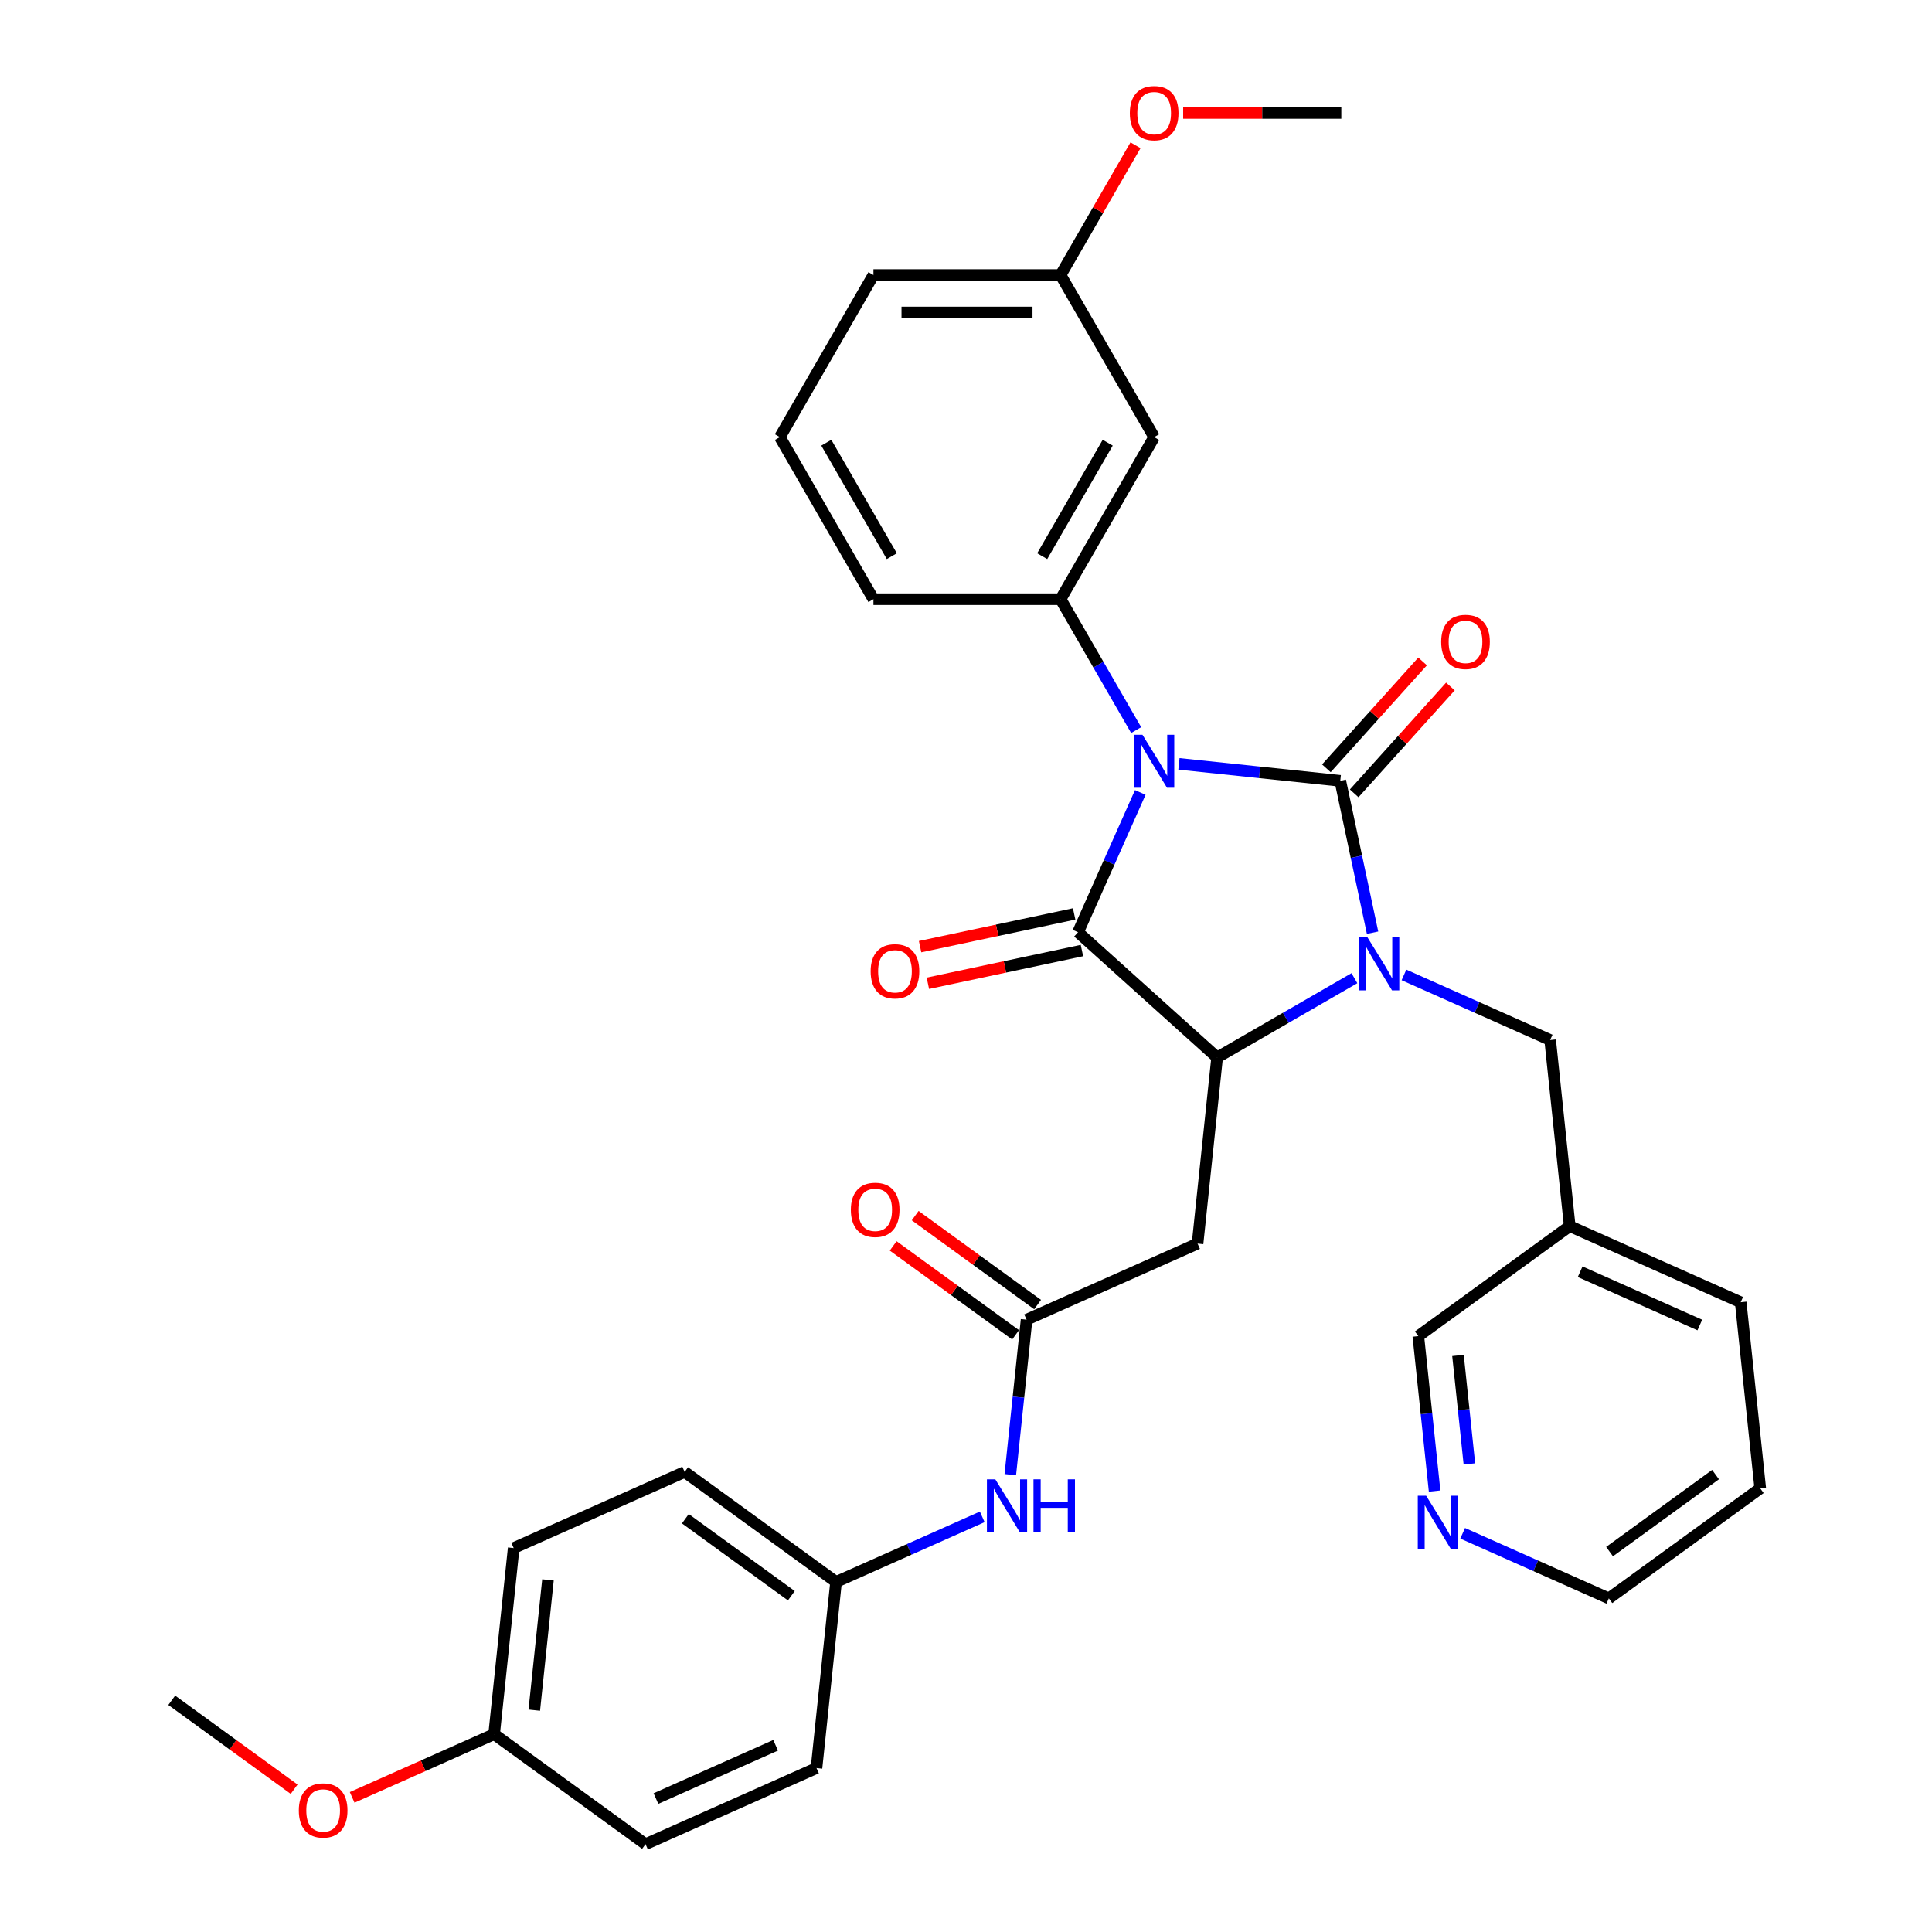 <?xml version='1.0' encoding='iso-8859-1'?>
<svg version='1.1' baseProfile='full'
              xmlns='http://www.w3.org/2000/svg'
                      xmlns:rdkit='http://www.rdkit.org/xml'
                      xmlns:xlink='http://www.w3.org/1999/xlink'
                  xml:space='preserve'
width='1000px' height='1000px' viewBox='0 0 1000 1000'>
<!-- END OF HEADER -->
<rect style='opacity:1.0;fill:#FFFFFF;stroke:none' width='1000' height='1000' x='0' y='0'> </rect>
<path class='bond-0' d='M 610.216,395.376 L 651.972,399.765' style='fill:none;fill-rule:evenodd;stroke:#0000FF;stroke-width:6px;stroke-linecap:butt;stroke-linejoin:miter;stroke-opacity:1' />
<path class='bond-0' d='M 651.972,399.765 L 693.727,404.153' style='fill:none;fill-rule:evenodd;stroke:#000000;stroke-width:6px;stroke-linecap:butt;stroke-linejoin:miter;stroke-opacity:1' />
<path class='bond-2' d='M 590.206,410.166 L 574.099,446.343' style='fill:none;fill-rule:evenodd;stroke:#0000FF;stroke-width:6px;stroke-linecap:butt;stroke-linejoin:miter;stroke-opacity:1' />
<path class='bond-2' d='M 574.099,446.343 L 557.991,482.521' style='fill:none;fill-rule:evenodd;stroke:#000000;stroke-width:6px;stroke-linecap:butt;stroke-linejoin:miter;stroke-opacity:1' />
<path class='bond-4' d='M 588.074,377.89 L 568.515,344.014' style='fill:none;fill-rule:evenodd;stroke:#0000FF;stroke-width:6px;stroke-linecap:butt;stroke-linejoin:miter;stroke-opacity:1' />
<path class='bond-4' d='M 568.515,344.014 L 548.957,310.139' style='fill:none;fill-rule:evenodd;stroke:#000000;stroke-width:6px;stroke-linecap:butt;stroke-linejoin:miter;stroke-opacity:1' />
<path class='bond-1' d='M 693.727,404.153 L 702.082,443.46' style='fill:none;fill-rule:evenodd;stroke:#000000;stroke-width:6px;stroke-linecap:butt;stroke-linejoin:miter;stroke-opacity:1' />
<path class='bond-1' d='M 702.082,443.46 L 710.437,482.766' style='fill:none;fill-rule:evenodd;stroke:#0000FF;stroke-width:6px;stroke-linecap:butt;stroke-linejoin:miter;stroke-opacity:1' />
<path class='bond-8' d='M 700.926,410.635 L 725.827,382.979' style='fill:none;fill-rule:evenodd;stroke:#000000;stroke-width:6px;stroke-linecap:butt;stroke-linejoin:miter;stroke-opacity:1' />
<path class='bond-8' d='M 725.827,382.979 L 750.728,355.324' style='fill:none;fill-rule:evenodd;stroke:#FF0000;stroke-width:6px;stroke-linecap:butt;stroke-linejoin:miter;stroke-opacity:1' />
<path class='bond-8' d='M 686.529,397.672 L 711.43,370.016' style='fill:none;fill-rule:evenodd;stroke:#000000;stroke-width:6px;stroke-linecap:butt;stroke-linejoin:miter;stroke-opacity:1' />
<path class='bond-8' d='M 711.43,370.016 L 736.331,342.361' style='fill:none;fill-rule:evenodd;stroke:#FF0000;stroke-width:6px;stroke-linecap:butt;stroke-linejoin:miter;stroke-opacity:1' />
<path class='bond-7' d='M 726.692,504.614 L 764.526,521.459' style='fill:none;fill-rule:evenodd;stroke:#0000FF;stroke-width:6px;stroke-linecap:butt;stroke-linejoin:miter;stroke-opacity:1' />
<path class='bond-7' d='M 764.526,521.459 L 802.36,538.303' style='fill:none;fill-rule:evenodd;stroke:#000000;stroke-width:6px;stroke-linecap:butt;stroke-linejoin:miter;stroke-opacity:1' />
<path class='bond-33' d='M 701.042,506.308 L 665.51,526.823' style='fill:none;fill-rule:evenodd;stroke:#0000FF;stroke-width:6px;stroke-linecap:butt;stroke-linejoin:miter;stroke-opacity:1' />
<path class='bond-33' d='M 665.51,526.823 L 629.978,547.337' style='fill:none;fill-rule:evenodd;stroke:#000000;stroke-width:6px;stroke-linecap:butt;stroke-linejoin:miter;stroke-opacity:1' />
<path class='bond-3' d='M 557.991,482.521 L 629.978,547.337' style='fill:none;fill-rule:evenodd;stroke:#000000;stroke-width:6px;stroke-linecap:butt;stroke-linejoin:miter;stroke-opacity:1' />
<path class='bond-10' d='M 555.977,473.046 L 516.109,481.52' style='fill:none;fill-rule:evenodd;stroke:#000000;stroke-width:6px;stroke-linecap:butt;stroke-linejoin:miter;stroke-opacity:1' />
<path class='bond-10' d='M 516.109,481.52 L 476.241,489.994' style='fill:none;fill-rule:evenodd;stroke:#FF0000;stroke-width:6px;stroke-linecap:butt;stroke-linejoin:miter;stroke-opacity:1' />
<path class='bond-10' d='M 560.005,491.996 L 520.137,500.47' style='fill:none;fill-rule:evenodd;stroke:#000000;stroke-width:6px;stroke-linecap:butt;stroke-linejoin:miter;stroke-opacity:1' />
<path class='bond-10' d='M 520.137,500.47 L 480.269,508.944' style='fill:none;fill-rule:evenodd;stroke:#FF0000;stroke-width:6px;stroke-linecap:butt;stroke-linejoin:miter;stroke-opacity:1' />
<path class='bond-5' d='M 629.978,547.337 L 619.852,643.674' style='fill:none;fill-rule:evenodd;stroke:#000000;stroke-width:6px;stroke-linecap:butt;stroke-linejoin:miter;stroke-opacity:1' />
<path class='bond-9' d='M 548.957,310.139 L 597.391,226.249' style='fill:none;fill-rule:evenodd;stroke:#000000;stroke-width:6px;stroke-linecap:butt;stroke-linejoin:miter;stroke-opacity:1' />
<path class='bond-9' d='M 539.444,287.868 L 573.348,229.146' style='fill:none;fill-rule:evenodd;stroke:#000000;stroke-width:6px;stroke-linecap:butt;stroke-linejoin:miter;stroke-opacity:1' />
<path class='bond-18' d='M 548.957,310.139 L 452.09,310.139' style='fill:none;fill-rule:evenodd;stroke:#000000;stroke-width:6px;stroke-linecap:butt;stroke-linejoin:miter;stroke-opacity:1' />
<path class='bond-6' d='M 619.852,643.674 L 531.36,683.073' style='fill:none;fill-rule:evenodd;stroke:#000000;stroke-width:6px;stroke-linecap:butt;stroke-linejoin:miter;stroke-opacity:1' />
<path class='bond-11' d='M 531.36,683.073 L 527.145,723.173' style='fill:none;fill-rule:evenodd;stroke:#000000;stroke-width:6px;stroke-linecap:butt;stroke-linejoin:miter;stroke-opacity:1' />
<path class='bond-11' d='M 527.145,723.173 L 522.931,763.272' style='fill:none;fill-rule:evenodd;stroke:#0000FF;stroke-width:6px;stroke-linecap:butt;stroke-linejoin:miter;stroke-opacity:1' />
<path class='bond-12' d='M 537.054,675.237 L 505.377,652.222' style='fill:none;fill-rule:evenodd;stroke:#000000;stroke-width:6px;stroke-linecap:butt;stroke-linejoin:miter;stroke-opacity:1' />
<path class='bond-12' d='M 505.377,652.222 L 473.701,629.208' style='fill:none;fill-rule:evenodd;stroke:#FF0000;stroke-width:6px;stroke-linecap:butt;stroke-linejoin:miter;stroke-opacity:1' />
<path class='bond-12' d='M 525.666,690.91 L 493.99,667.896' style='fill:none;fill-rule:evenodd;stroke:#000000;stroke-width:6px;stroke-linecap:butt;stroke-linejoin:miter;stroke-opacity:1' />
<path class='bond-12' d='M 493.99,667.896 L 462.313,644.882' style='fill:none;fill-rule:evenodd;stroke:#FF0000;stroke-width:6px;stroke-linecap:butt;stroke-linejoin:miter;stroke-opacity:1' />
<path class='bond-14' d='M 802.36,538.303 L 812.485,634.64' style='fill:none;fill-rule:evenodd;stroke:#000000;stroke-width:6px;stroke-linecap:butt;stroke-linejoin:miter;stroke-opacity:1' />
<path class='bond-16' d='M 597.391,226.249 L 548.957,142.36' style='fill:none;fill-rule:evenodd;stroke:#000000;stroke-width:6px;stroke-linecap:butt;stroke-linejoin:miter;stroke-opacity:1' />
<path class='bond-15' d='M 508.409,785.12 L 470.576,801.965' style='fill:none;fill-rule:evenodd;stroke:#0000FF;stroke-width:6px;stroke-linecap:butt;stroke-linejoin:miter;stroke-opacity:1' />
<path class='bond-15' d='M 470.576,801.965 L 432.742,818.809' style='fill:none;fill-rule:evenodd;stroke:#000000;stroke-width:6px;stroke-linecap:butt;stroke-linejoin:miter;stroke-opacity:1' />
<path class='bond-13' d='M 742.547,771.775 L 738.333,731.676' style='fill:none;fill-rule:evenodd;stroke:#0000FF;stroke-width:6px;stroke-linecap:butt;stroke-linejoin:miter;stroke-opacity:1' />
<path class='bond-13' d='M 738.333,731.676 L 734.118,691.577' style='fill:none;fill-rule:evenodd;stroke:#000000;stroke-width:6px;stroke-linecap:butt;stroke-linejoin:miter;stroke-opacity:1' />
<path class='bond-13' d='M 760.55,757.721 L 757.6,729.651' style='fill:none;fill-rule:evenodd;stroke:#0000FF;stroke-width:6px;stroke-linecap:butt;stroke-linejoin:miter;stroke-opacity:1' />
<path class='bond-13' d='M 757.6,729.651 L 754.65,701.582' style='fill:none;fill-rule:evenodd;stroke:#000000;stroke-width:6px;stroke-linecap:butt;stroke-linejoin:miter;stroke-opacity:1' />
<path class='bond-35' d='M 757.069,793.624 L 794.902,810.468' style='fill:none;fill-rule:evenodd;stroke:#0000FF;stroke-width:6px;stroke-linecap:butt;stroke-linejoin:miter;stroke-opacity:1' />
<path class='bond-35' d='M 794.902,810.468 L 832.736,827.313' style='fill:none;fill-rule:evenodd;stroke:#000000;stroke-width:6px;stroke-linecap:butt;stroke-linejoin:miter;stroke-opacity:1' />
<path class='bond-23' d='M 812.485,634.64 L 734.118,691.577' style='fill:none;fill-rule:evenodd;stroke:#000000;stroke-width:6px;stroke-linecap:butt;stroke-linejoin:miter;stroke-opacity:1' />
<path class='bond-28' d='M 812.485,634.64 L 900.978,674.039' style='fill:none;fill-rule:evenodd;stroke:#000000;stroke-width:6px;stroke-linecap:butt;stroke-linejoin:miter;stroke-opacity:1' />
<path class='bond-28' d='M 817.879,658.248 L 879.824,685.828' style='fill:none;fill-rule:evenodd;stroke:#000000;stroke-width:6px;stroke-linecap:butt;stroke-linejoin:miter;stroke-opacity:1' />
<path class='bond-19' d='M 432.742,818.809 L 422.616,915.146' style='fill:none;fill-rule:evenodd;stroke:#000000;stroke-width:6px;stroke-linecap:butt;stroke-linejoin:miter;stroke-opacity:1' />
<path class='bond-20' d='M 432.742,818.809 L 354.375,761.872' style='fill:none;fill-rule:evenodd;stroke:#000000;stroke-width:6px;stroke-linecap:butt;stroke-linejoin:miter;stroke-opacity:1' />
<path class='bond-20' d='M 409.599,825.942 L 354.742,786.086' style='fill:none;fill-rule:evenodd;stroke:#000000;stroke-width:6px;stroke-linecap:butt;stroke-linejoin:miter;stroke-opacity:1' />
<path class='bond-24' d='M 548.957,142.36 L 568.348,108.774' style='fill:none;fill-rule:evenodd;stroke:#000000;stroke-width:6px;stroke-linecap:butt;stroke-linejoin:miter;stroke-opacity:1' />
<path class='bond-24' d='M 568.348,108.774 L 587.738,75.189' style='fill:none;fill-rule:evenodd;stroke:#FF0000;stroke-width:6px;stroke-linecap:butt;stroke-linejoin:miter;stroke-opacity:1' />
<path class='bond-34' d='M 548.957,142.36 L 452.09,142.36' style='fill:none;fill-rule:evenodd;stroke:#000000;stroke-width:6px;stroke-linecap:butt;stroke-linejoin:miter;stroke-opacity:1' />
<path class='bond-34' d='M 534.427,161.733 L 466.62,161.733' style='fill:none;fill-rule:evenodd;stroke:#000000;stroke-width:6px;stroke-linecap:butt;stroke-linejoin:miter;stroke-opacity:1' />
<path class='bond-17' d='M 255.757,897.608 L 265.882,801.272' style='fill:none;fill-rule:evenodd;stroke:#000000;stroke-width:6px;stroke-linecap:butt;stroke-linejoin:miter;stroke-opacity:1' />
<path class='bond-17' d='M 276.543,885.183 L 283.63,817.747' style='fill:none;fill-rule:evenodd;stroke:#000000;stroke-width:6px;stroke-linecap:butt;stroke-linejoin:miter;stroke-opacity:1' />
<path class='bond-25' d='M 255.757,897.608 L 219.018,913.966' style='fill:none;fill-rule:evenodd;stroke:#000000;stroke-width:6px;stroke-linecap:butt;stroke-linejoin:miter;stroke-opacity:1' />
<path class='bond-25' d='M 219.018,913.966 L 182.278,930.323' style='fill:none;fill-rule:evenodd;stroke:#FF0000;stroke-width:6px;stroke-linecap:butt;stroke-linejoin:miter;stroke-opacity:1' />
<path class='bond-36' d='M 255.757,897.608 L 334.124,954.545' style='fill:none;fill-rule:evenodd;stroke:#000000;stroke-width:6px;stroke-linecap:butt;stroke-linejoin:miter;stroke-opacity:1' />
<path class='bond-26' d='M 452.09,310.139 L 403.656,226.249' style='fill:none;fill-rule:evenodd;stroke:#000000;stroke-width:6px;stroke-linecap:butt;stroke-linejoin:miter;stroke-opacity:1' />
<path class='bond-26' d='M 461.603,287.868 L 427.699,229.146' style='fill:none;fill-rule:evenodd;stroke:#000000;stroke-width:6px;stroke-linecap:butt;stroke-linejoin:miter;stroke-opacity:1' />
<path class='bond-21' d='M 422.616,915.146 L 334.124,954.545' style='fill:none;fill-rule:evenodd;stroke:#000000;stroke-width:6px;stroke-linecap:butt;stroke-linejoin:miter;stroke-opacity:1' />
<path class='bond-21' d='M 401.463,903.357 L 339.518,930.937' style='fill:none;fill-rule:evenodd;stroke:#000000;stroke-width:6px;stroke-linecap:butt;stroke-linejoin:miter;stroke-opacity:1' />
<path class='bond-22' d='M 354.375,761.872 L 265.882,801.272' style='fill:none;fill-rule:evenodd;stroke:#000000;stroke-width:6px;stroke-linecap:butt;stroke-linejoin:miter;stroke-opacity:1' />
<path class='bond-30' d='M 612.405,58.47 L 653.332,58.47' style='fill:none;fill-rule:evenodd;stroke:#FF0000;stroke-width:6px;stroke-linecap:butt;stroke-linejoin:miter;stroke-opacity:1' />
<path class='bond-30' d='M 653.332,58.47 L 694.258,58.47' style='fill:none;fill-rule:evenodd;stroke:#000000;stroke-width:6px;stroke-linecap:butt;stroke-linejoin:miter;stroke-opacity:1' />
<path class='bond-31' d='M 152.25,926.099 L 120.573,903.085' style='fill:none;fill-rule:evenodd;stroke:#FF0000;stroke-width:6px;stroke-linecap:butt;stroke-linejoin:miter;stroke-opacity:1' />
<path class='bond-31' d='M 120.573,903.085 L 88.897,880.071' style='fill:none;fill-rule:evenodd;stroke:#000000;stroke-width:6px;stroke-linecap:butt;stroke-linejoin:miter;stroke-opacity:1' />
<path class='bond-29' d='M 403.656,226.249 L 452.09,142.36' style='fill:none;fill-rule:evenodd;stroke:#000000;stroke-width:6px;stroke-linecap:butt;stroke-linejoin:miter;stroke-opacity:1' />
<path class='bond-27' d='M 832.736,827.313 L 911.103,770.376' style='fill:none;fill-rule:evenodd;stroke:#000000;stroke-width:6px;stroke-linecap:butt;stroke-linejoin:miter;stroke-opacity:1' />
<path class='bond-27' d='M 833.104,803.099 L 887.961,763.243' style='fill:none;fill-rule:evenodd;stroke:#000000;stroke-width:6px;stroke-linecap:butt;stroke-linejoin:miter;stroke-opacity:1' />
<path class='bond-32' d='M 900.978,674.039 L 911.103,770.376' style='fill:none;fill-rule:evenodd;stroke:#000000;stroke-width:6px;stroke-linecap:butt;stroke-linejoin:miter;stroke-opacity:1' />
<path  class='atom-0' d='M 591.327 380.312
L 600.316 394.842
Q 601.207 396.275, 602.641 398.871
Q 604.075 401.467, 604.152 401.622
L 604.152 380.312
L 607.794 380.312
L 607.794 407.744
L 604.036 407.744
L 594.388 391.858
Q 593.264 389.998, 592.063 387.867
Q 590.901 385.736, 590.552 385.077
L 590.552 407.744
L 586.987 407.744
L 586.987 380.312
L 591.327 380.312
' fill='#0000FF'/>
<path  class='atom-2' d='M 707.803 485.187
L 716.793 499.717
Q 717.684 501.151, 719.117 503.747
Q 720.551 506.343, 720.629 506.498
L 720.629 485.187
L 724.271 485.187
L 724.271 512.62
L 720.512 512.62
L 710.864 496.734
Q 709.741 494.874, 708.54 492.743
Q 707.377 490.612, 707.028 489.953
L 707.028 512.62
L 703.464 512.62
L 703.464 485.187
L 707.803 485.187
' fill='#0000FF'/>
<path  class='atom-9' d='M 745.952 332.244
Q 745.952 325.658, 749.206 321.977
Q 752.461 318.296, 758.544 318.296
Q 764.628 318.296, 767.882 321.977
Q 771.137 325.658, 771.137 332.244
Q 771.137 338.909, 767.844 342.706
Q 764.55 346.465, 758.544 346.465
Q 752.5 346.465, 749.206 342.706
Q 745.952 338.948, 745.952 332.244
M 758.544 343.365
Q 762.729 343.365, 764.976 340.575
Q 767.262 337.747, 767.262 332.244
Q 767.262 326.859, 764.976 324.146
Q 762.729 321.395, 758.544 321.395
Q 754.36 321.395, 752.074 324.108
Q 749.826 326.82, 749.826 332.244
Q 749.826 337.785, 752.074 340.575
Q 754.36 343.365, 758.544 343.365
' fill='#FF0000'/>
<path  class='atom-11' d='M 450.648 502.738
Q 450.648 496.151, 453.903 492.47
Q 457.158 488.789, 463.241 488.789
Q 469.324 488.789, 472.579 492.47
Q 475.834 496.151, 475.834 502.738
Q 475.834 509.402, 472.54 513.2
Q 469.247 516.958, 463.241 516.958
Q 457.196 516.958, 453.903 513.2
Q 450.648 509.441, 450.648 502.738
M 463.241 513.858
Q 467.426 513.858, 469.673 511.068
Q 471.959 508.24, 471.959 502.738
Q 471.959 497.352, 469.673 494.64
Q 467.426 491.889, 463.241 491.889
Q 459.056 491.889, 456.77 494.601
Q 454.523 497.313, 454.523 502.738
Q 454.523 508.279, 456.77 511.068
Q 459.056 513.858, 463.241 513.858
' fill='#FF0000'/>
<path  class='atom-12' d='M 515.171 765.694
L 524.16 780.224
Q 525.051 781.657, 526.485 784.253
Q 527.918 786.849, 527.996 787.004
L 527.996 765.694
L 531.638 765.694
L 531.638 793.126
L 527.88 793.126
L 518.232 777.24
Q 517.108 775.38, 515.907 773.249
Q 514.744 771.118, 514.396 770.459
L 514.396 793.126
L 510.831 793.126
L 510.831 765.694
L 515.171 765.694
' fill='#0000FF'/>
<path  class='atom-12' d='M 534.931 765.694
L 538.651 765.694
L 538.651 777.356
L 552.678 777.356
L 552.678 765.694
L 556.397 765.694
L 556.397 793.126
L 552.678 793.126
L 552.678 780.456
L 538.651 780.456
L 538.651 793.126
L 534.931 793.126
L 534.931 765.694
' fill='#0000FF'/>
<path  class='atom-13' d='M 440.4 626.214
Q 440.4 619.627, 443.655 615.946
Q 446.909 612.265, 452.993 612.265
Q 459.076 612.265, 462.331 615.946
Q 465.585 619.627, 465.585 626.214
Q 465.585 632.878, 462.292 636.675
Q 458.998 640.434, 452.993 640.434
Q 446.948 640.434, 443.655 636.675
Q 440.4 632.917, 440.4 626.214
M 452.993 637.334
Q 457.177 637.334, 459.425 634.544
Q 461.711 631.716, 461.711 626.214
Q 461.711 620.828, 459.425 618.116
Q 457.177 615.365, 452.993 615.365
Q 448.808 615.365, 446.522 618.077
Q 444.275 620.789, 444.275 626.214
Q 444.275 631.755, 446.522 634.544
Q 448.808 637.334, 452.993 637.334
' fill='#FF0000'/>
<path  class='atom-14' d='M 738.18 774.197
L 747.169 788.727
Q 748.06 790.161, 749.494 792.757
Q 750.927 795.353, 751.005 795.508
L 751.005 774.197
L 754.647 774.197
L 754.647 801.63
L 750.888 801.63
L 741.241 785.744
Q 740.117 783.884, 738.916 781.753
Q 737.753 779.622, 737.405 778.963
L 737.405 801.63
L 733.84 801.63
L 733.84 774.197
L 738.18 774.197
' fill='#0000FF'/>
<path  class='atom-25' d='M 584.798 58.548
Q 584.798 51.961, 588.053 48.28
Q 591.308 44.599, 597.391 44.599
Q 603.474 44.599, 606.729 48.28
Q 609.984 51.961, 609.984 58.548
Q 609.984 65.212, 606.69 69.009
Q 603.397 72.768, 597.391 72.768
Q 591.346 72.768, 588.053 69.009
Q 584.798 65.251, 584.798 58.548
M 597.391 69.668
Q 601.576 69.668, 603.823 66.878
Q 606.109 64.05, 606.109 58.548
Q 606.109 53.162, 603.823 50.45
Q 601.576 47.699, 597.391 47.699
Q 593.206 47.699, 590.92 50.411
Q 588.673 53.123, 588.673 58.548
Q 588.673 64.088, 590.92 66.878
Q 593.206 69.668, 597.391 69.668
' fill='#FF0000'/>
<path  class='atom-26' d='M 154.671 937.085
Q 154.671 930.498, 157.926 926.817
Q 161.181 923.136, 167.264 923.136
Q 173.347 923.136, 176.602 926.817
Q 179.857 930.498, 179.857 937.085
Q 179.857 943.75, 176.563 947.547
Q 173.27 951.305, 167.264 951.305
Q 161.219 951.305, 157.926 947.547
Q 154.671 943.788, 154.671 937.085
M 167.264 948.206
Q 171.449 948.206, 173.696 945.416
Q 175.982 942.587, 175.982 937.085
Q 175.982 931.699, 173.696 928.987
Q 171.449 926.236, 167.264 926.236
Q 163.079 926.236, 160.793 928.948
Q 158.546 931.661, 158.546 937.085
Q 158.546 942.626, 160.793 945.416
Q 163.079 948.206, 167.264 948.206
' fill='#FF0000'/>
</svg>
